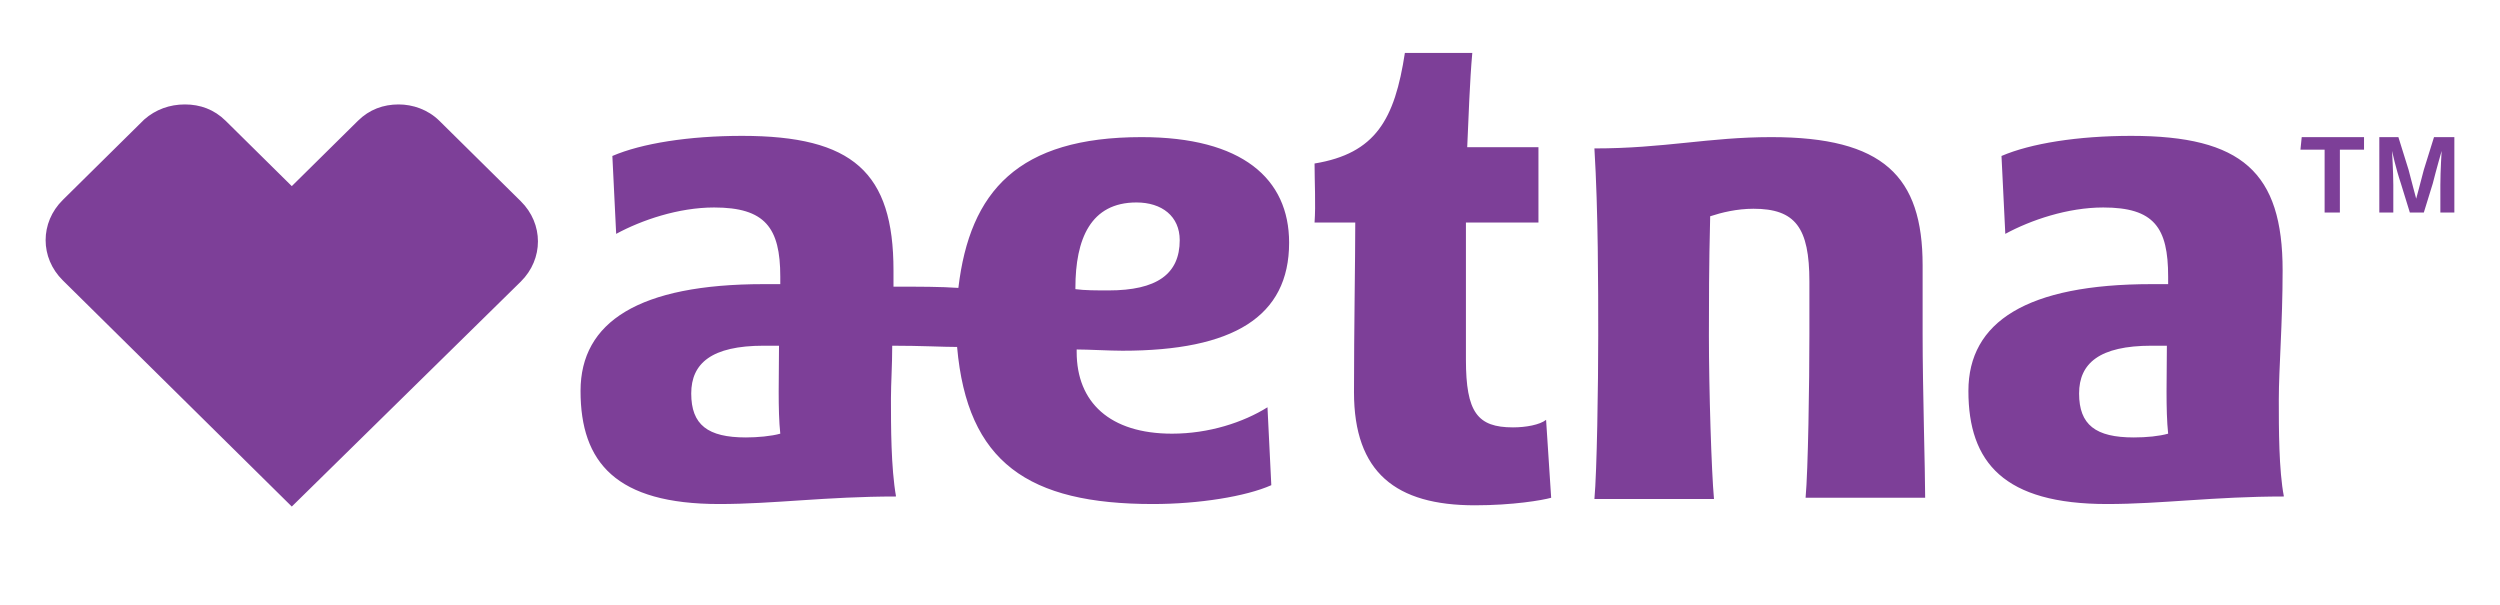 <svg width="124" height="30" viewBox="0 0 124 30" fill="none" xmlns="http://www.w3.org/2000/svg">
<path d="M113.029 19.827C113.029 18.269 113.218 16.025 113.218 13.408C113.218 8.546 111.199 6.739 105.71 6.739C103.06 6.739 100.725 7.113 99.274 7.736L99.463 11.6C100.725 10.915 102.555 10.291 104.322 10.291C106.846 10.291 107.54 11.288 107.54 13.719V14.093H106.719C100.536 14.093 97.633 15.963 97.633 19.391C97.633 22.944 99.4 25 104.511 25C107.224 25 109.811 24.626 113.281 24.626C113.029 23.317 113.029 21.261 113.029 19.827ZM105.836 21.697C103.943 21.697 103.123 21.074 103.123 19.516C103.123 18.02 104.132 17.147 106.719 17.147H107.477C107.477 18.581 107.413 20.326 107.54 21.51C107.098 21.635 106.467 21.697 105.836 21.697ZM58.135 21.51C55.044 21.51 53.403 19.952 53.403 17.459V17.334C53.971 17.334 55.044 17.396 55.675 17.396C61.164 17.396 63.94 15.714 63.94 12.036C63.94 8.858 61.605 6.801 56.621 6.801C50.501 6.801 48.103 9.481 47.535 14.28C46.652 14.218 45.642 14.218 44.317 14.218V13.408C44.317 8.546 42.298 6.739 36.809 6.739C34.159 6.739 31.824 7.113 30.373 7.736L30.562 11.6C31.824 10.915 33.654 10.291 35.421 10.291C37.944 10.291 38.702 11.288 38.702 13.719V14.093H37.881C31.698 14.093 28.795 15.963 28.795 19.391C28.795 22.944 30.562 25 35.673 25C38.386 25 40.973 24.626 44.443 24.626C44.191 23.193 44.191 21.136 44.191 19.765C44.191 19.017 44.254 18.144 44.254 17.147C45.705 17.147 46.778 17.209 47.472 17.209C47.977 22.944 51.005 25 57.189 25C59.46 25 61.795 24.626 63.057 24.065L62.867 20.201C61.669 20.949 59.965 21.51 58.135 21.51ZM36.998 21.697C35.105 21.697 34.285 21.074 34.285 19.516C34.285 18.02 35.294 17.147 37.881 17.147H38.639C38.639 18.581 38.575 20.326 38.702 21.51C38.26 21.635 37.566 21.697 36.998 21.697ZM53.34 14.28C53.34 11.849 54.097 10.042 56.368 10.042C57.63 10.042 58.514 10.727 58.514 11.912C58.514 13.595 57.378 14.405 54.98 14.405C54.413 14.405 53.782 14.405 53.34 14.342V14.28ZM95.362 16.586V13.158C95.362 8.733 93.406 6.801 87.854 6.801C84.762 6.801 82.553 7.362 79.083 7.362C79.272 10.478 79.272 14.28 79.272 16.648C79.272 19.079 79.209 23.38 79.083 24.751H85.014C84.888 23.38 84.762 19.329 84.762 16.648C84.762 15.09 84.762 13.221 84.825 10.727C85.393 10.54 86.15 10.354 86.97 10.354C89.052 10.354 89.746 11.288 89.746 13.969V16.586C89.746 19.017 89.683 23.317 89.557 24.689H95.488C95.488 23.317 95.362 19.329 95.362 16.586ZM76.686 20.824L76.938 24.689C76.496 24.813 75.045 25.063 73.152 25.063C69.24 25.063 67.158 23.442 67.158 19.453C67.158 16.337 67.221 12.909 67.221 11.039H65.202C65.265 10.167 65.202 8.982 65.202 8.11C68.231 7.611 69.177 5.928 69.682 2.625H73.026C72.9 3.996 72.837 5.928 72.774 7.3H76.307V11.039H72.71V17.833C72.71 20.451 73.278 21.198 75.045 21.198C75.676 21.198 76.37 21.074 76.686 20.824ZM9.172 5.18C9.93 5.18 10.624 5.43 11.192 5.991L14.473 9.232L17.754 5.991C18.321 5.43 19.015 5.18 19.773 5.18C20.467 5.18 21.224 5.43 21.792 5.991L25.83 9.98C26.966 11.101 26.966 12.847 25.83 13.969L14.473 25.125L3.115 13.906C1.979 12.784 1.979 11.039 3.115 9.917L7.153 5.928C7.721 5.43 8.415 5.18 9.172 5.18ZM114.165 6.801H117.256V7.424H116.058V10.54H115.301V7.424H114.102L114.165 6.801ZM117.951 6.801H118.96L119.465 8.421C119.591 8.92 119.843 9.855 119.843 9.855C119.843 9.855 120.096 8.92 120.222 8.421L120.727 6.801H121.736V10.54H121.042V9.169C121.042 8.484 121.105 7.487 121.105 7.487C121.105 7.487 120.853 8.359 120.664 9.107L120.222 10.54H119.528L119.086 9.107C118.834 8.359 118.645 7.487 118.645 7.487C118.645 7.487 118.708 8.546 118.708 9.169V10.54H118.014V6.801H117.951Z" fill="#7D3F98"/>
</svg>
